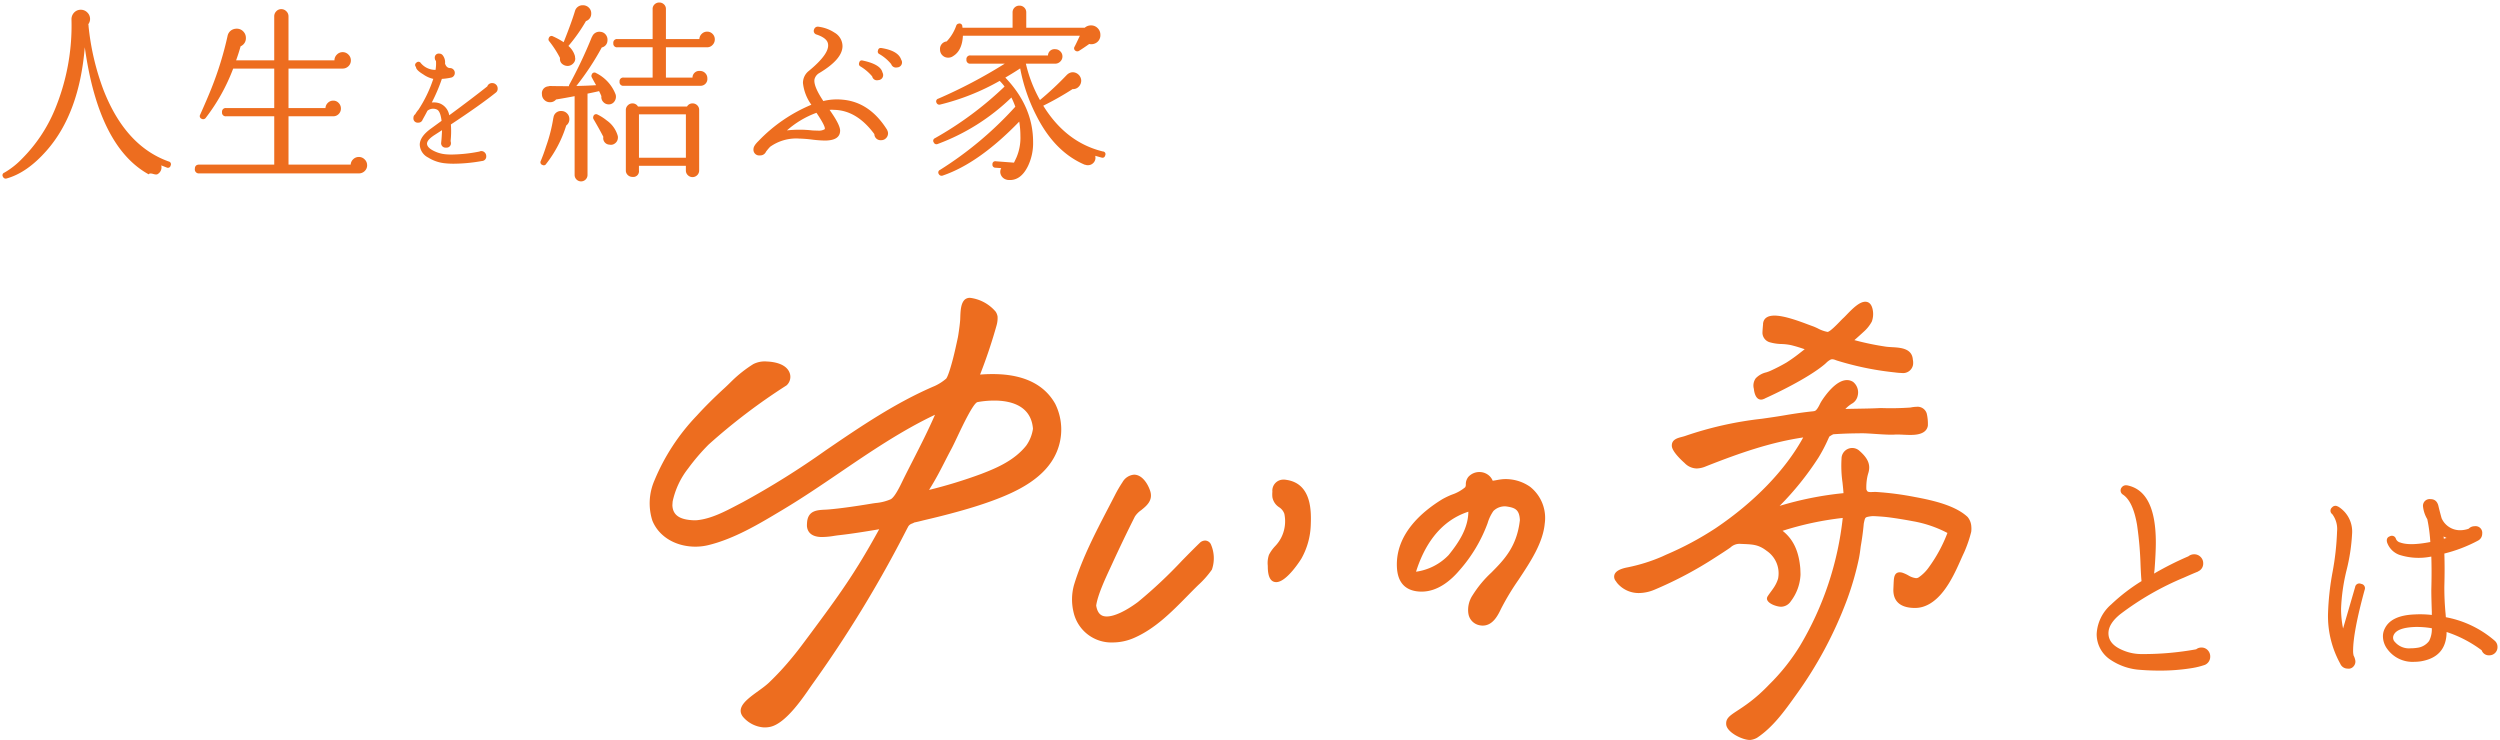 <svg xmlns="http://www.w3.org/2000/svg" width="498.662" height="147.612" viewBox="0 0 498.662 147.612">
  <g id="グループ_3636" data-name="グループ 3636" transform="translate(-77.933 -950.006)">
    <path id="パス_6097" data-name="パス 6097" d="M36.465-.468a.545.545,0,0,1-.78.39q-.507-.2-1.092-.429a1.548,1.548,0,0,1-.741,1.755q-.234.156-.975-.078-.663-.156-.78.117-9.984-5.5-12.753-25.35-1.092,13.182-7.6,20.592-3.9,4.446-8,5.577a.571.571,0,0,1-.7-.312A.546.546,0,0,1,3.315.936,16.017,16.017,0,0,0,6.864-1.872,30.329,30.329,0,0,0,13.3-11.466,43.753,43.753,0,0,0,16.692-29.6v-.117a1.911,1.911,0,0,1,.819-1.521,1.792,1.792,0,0,1,1.014-.312,1.805,1.805,0,0,1,1.326.546,1.761,1.761,0,0,1,.546,1.287,1.711,1.711,0,0,1-.351,1.053v.039l.039.078q0,.234.078.9a50.2,50.2,0,0,0,2.925,12.129Q27.456-4.368,36.075-1.287A.56.56,0,0,1,36.465-.468Zm39.2-.078a1.555,1.555,0,0,1-.488,1.17,1.606,1.606,0,0,1-1.15.468H42.2a.793.793,0,0,1-.9-.9q0-.858.9-.858H57.135V-10.3H47.541a.724.724,0,0,1-.819-.819.724.724,0,0,1,.819-.819h9.594v-7.878h-8.19a38.193,38.193,0,0,1-5.5,9.867.629.629,0,0,1-.78.156.568.568,0,0,1-.312-.819q1.365-3.042,2.223-5.187a67.3,67.3,0,0,0,3.276-10.647,1.8,1.8,0,0,1,.78-1.053,1.978,1.978,0,0,1,1.014-.273,1.742,1.742,0,0,1,1.306.546,1.793,1.793,0,0,1,.527,1.287,1.731,1.731,0,0,1-1.053,1.677q-.39,1.4-.9,2.808h7.605v-8.775a1.42,1.42,0,0,1,.41-1.014,1.324,1.324,0,0,1,.994-.429,1.386,1.386,0,0,1,1.014.429,1.386,1.386,0,0,1,.429,1.014v8.775h9.165a1.573,1.573,0,0,1,.487-1.15,1.573,1.573,0,0,1,1.151-.488,1.573,1.573,0,0,1,1.15.488,1.573,1.573,0,0,1,.488,1.15,1.555,1.555,0,0,1-.488,1.17,1.606,1.606,0,0,1-1.15.468h-10.8v7.878h7.371a1.541,1.541,0,0,1,.488-1.053,1.5,1.5,0,0,1,1.073-.429,1.434,1.434,0,0,1,1.073.468,1.529,1.529,0,0,1,.448,1.092,1.509,1.509,0,0,1-.448,1.111,1.464,1.464,0,0,1-1.073.449H59.982V-.663h12.4a1.578,1.578,0,0,1,.507-1.072,1.575,1.575,0,0,1,1.131-.449,1.573,1.573,0,0,1,1.15.488A1.573,1.573,0,0,1,75.66-.546ZM101.7-15.84a.948.948,0,0,1-.36.81q-3.06,2.46-8.97,6.36a18.686,18.686,0,0,1-.06,3.33.8.8,0,0,1,.06.3.862.862,0,0,1-.96.99.879.879,0,0,1-.99-.87l.03-.33q.09-.75.15-2.28l-1.44.93q-1.74,1.11-1.53,1.95.15.66,1.275,1.23a6.551,6.551,0,0,0,2.325.69,12.1,12.1,0,0,0,1.26.06,29.883,29.883,0,0,0,5.58-.6.8.8,0,0,1,.36-.09.933.933,0,0,1,.705.3.973.973,0,0,1,.285.69.889.889,0,0,1-.84.99,32.483,32.483,0,0,1-5.61.54A15.827,15.827,0,0,1,90.9-.96a7.714,7.714,0,0,1-3.06-1.11,3.012,3.012,0,0,1-1.68-2.55q0-1.62,2.25-3.24l2.1-1.53q-.24-2.01-.99-2.28a1.79,1.79,0,0,0-1.83.27q-.48.93-.96,1.77a.87.87,0,0,1-.87.6.849.849,0,0,1-.96-.96.855.855,0,0,1,.36-.72,5.655,5.655,0,0,1,.66-.93,26.256,26.256,0,0,0,2.94-6.12,5.578,5.578,0,0,1-2.01-.9q-1.44-.87-1.44-1.47A.547.547,0,0,1,85.5-21a.547.547,0,0,1,.87.09,3.736,3.736,0,0,0,2.94,1.35,7.677,7.677,0,0,0,.09-1.74l-.03-.06a.837.837,0,0,1-.21-.57.783.783,0,0,1,.9-.87.863.863,0,0,1,.63.27,2.252,2.252,0,0,1,.51,1.71q.27.84.93.9h.06a.923.923,0,0,1,.675.285.923.923,0,0,1,.285.675.935.935,0,0,1-.81.96,11.459,11.459,0,0,1-1.77.24,33.666,33.666,0,0,1-2.01,4.71,3.656,3.656,0,0,1,1.59.18,3.068,3.068,0,0,1,1.89,2.37q4.41-3.24,7.59-5.76a.986.986,0,0,1,.99-.66,1.042,1.042,0,0,1,.765.315A1.042,1.042,0,0,1,101.7-15.84Zm43.311-9.783a1.529,1.529,0,0,1-.449,1.092,1.434,1.434,0,0,1-1.072.468h-8.229v6.045h5.3a1.339,1.339,0,0,1,1.482-1.326,1.432,1.432,0,0,1,1.053.429,1.432,1.432,0,0,1,.429,1.053,1.354,1.354,0,0,1-1.365,1.482H126.837a.724.724,0,0,1-.819-.819.724.724,0,0,1,.819-.819h5.772v-6.045h-7.02a.724.724,0,0,1-.819-.819.724.724,0,0,1,.819-.819h7.02v-6.006a1.214,1.214,0,0,1,.39-.917,1.311,1.311,0,0,1,.936-.37,1.311,1.311,0,0,1,.936.37,1.214,1.214,0,0,1,.39.917V-25.7h6.669a1.541,1.541,0,0,1,.488-1.053,1.5,1.5,0,0,1,1.073-.429,1.464,1.464,0,0,1,1.072.448A1.509,1.509,0,0,1,145.011-25.623ZM120.363-30.81a1.532,1.532,0,0,1-1.053,1.521,32.538,32.538,0,0,1-3.393,4.836.255.255,0,0,1-.117.117,4.12,4.12,0,0,1,1.326,2.067v.156a1.264,1.264,0,0,1-.234,1.131,1.615,1.615,0,0,1-1.014.624,1.661,1.661,0,0,1-1.189-.293,1.26,1.26,0,0,1-.565-.994v-.312a19.9,19.9,0,0,0-2.145-3.315.548.548,0,0,1-.078-.624.557.557,0,0,1,.819-.351,15.492,15.492,0,0,1,2.145,1.17q1.6-4.017,2.262-6.24l.039-.117a1.576,1.576,0,0,1,1.521-1.014,1.653,1.653,0,0,1,1.19.468A1.555,1.555,0,0,1,120.363-30.81ZM141.891.507a1.277,1.277,0,0,1-.39.936,1.318,1.318,0,0,1-1.872,0,1.277,1.277,0,0,1-.39-.936V-.429h-9.36V.507a1.138,1.138,0,0,1-1.287,1.287,1.311,1.311,0,0,1-.936-.371,1.214,1.214,0,0,1-.39-.916V-11.544a1.277,1.277,0,0,1,.39-.936,1.277,1.277,0,0,1,.936-.39,1.222,1.222,0,0,1,1.092.624h9.789a1.222,1.222,0,0,1,1.092-.624,1.311,1.311,0,0,1,.936.371,1.259,1.259,0,0,1,.39.955ZM125.667-5.85a1.393,1.393,0,0,1-.565.956,1.284,1.284,0,0,1-1.073.253,1.293,1.293,0,0,1-1.248-1.56q-.78-1.521-1.95-3.51a.659.659,0,0,1-.039-.585.557.557,0,0,1,.819-.351,9.464,9.464,0,0,1,1.833,1.17,5.629,5.629,0,0,1,2.184,3l.039.156A1.375,1.375,0,0,1,125.667-5.85Zm-.39-8.58a1.632,1.632,0,0,1-.332,1.229,1.333,1.333,0,0,1-1.111.527,1.408,1.408,0,0,1-1.073-.488,1.386,1.386,0,0,1-.37-1.151q-.195-.468-.468-1.014-.195.078-2.3.507V1.4a1.287,1.287,0,0,1-2.574,0V-14.313q-1.794.351-3.7.663a1.519,1.519,0,0,1-1.209.546A1.541,1.541,0,0,1,111-13.572a1.541,1.541,0,0,1-.468-1.131,1.372,1.372,0,0,1,1.209-1.56l.351-.078q1.638.039,3.822.039a.692.692,0,0,1,.078-.312,89.842,89.842,0,0,0,4.485-9.477l.078-.117a1.545,1.545,0,0,1,1.677-.936,1.47,1.47,0,0,1,1.053.6,1.612,1.612,0,0,1,.312,1.19,1.426,1.426,0,0,1-1.131,1.326,53.184,53.184,0,0,1-5.07,7.683q2.028-.039,3.939-.156-.468-.819-.858-1.56a.587.587,0,0,1,0-.585.553.553,0,0,1,.858-.273,7.9,7.9,0,0,1,3.9,4.29ZM116-9.75a1.52,1.52,0,0,1-.624,1.287A23.9,23.9,0,0,1,111.354-.78a.514.514,0,0,1-.7.195A.557.557,0,0,1,110.3-1.4q.585-1.4,1.053-2.886A31.657,31.657,0,0,0,112.8-9.945l.039-.156a1.475,1.475,0,0,1,1.56-1.248,1.541,1.541,0,0,1,1.131.468A1.541,1.541,0,0,1,116-9.75Zm23.244,7.722v-8.658h-9.36v8.658Zm43.056-19.344a1,1,0,0,1-.936,1.326.993.993,0,0,1-1.17-.663,8.678,8.678,0,0,0-2.34-1.989.537.537,0,0,1-.312-.663q.117-.663.741-.546,3.315.546,3.9,2.3ZM178.551-18.8a1,1,0,0,1-.936,1.287.964.964,0,0,1-1.209-.741,9.54,9.54,0,0,0-2.34-1.989.541.541,0,0,1-.273-.663q.117-.663.741-.507,3.471.741,3.9,2.3Zm1.014,11.9a1.342,1.342,0,0,1-.39.955,1.291,1.291,0,0,1-.975.41,1.237,1.237,0,0,1-1.365-1.209q-3.51-4.758-8.034-4.836a4.873,4.873,0,0,0-.9,0q2.106,2.964,2.106,4.134,0,1.989-3.081,1.989a24.377,24.377,0,0,1-2.516-.195,24.45,24.45,0,0,0-2.555-.2,8.948,8.948,0,0,0-5.811,1.638,10.359,10.359,0,0,0-.819.975,1.233,1.233,0,0,1-1.209.741,1.138,1.138,0,0,1-1.287-1.287q0-.624,1.014-1.6a31.187,31.187,0,0,1,10.53-7.215,9,9,0,0,1-1.677-4.329,3.027,3.027,0,0,1,1.17-2.418q4.212-3.471,3.822-5.421Q167.4-25.9,165.33-26.6a.744.744,0,0,1-.507-1.053.772.772,0,0,1,.9-.507,7.538,7.538,0,0,1,3.159,1.17,3.13,3.13,0,0,1,1.6,2.691q0,2.613-4.641,5.382a1.974,1.974,0,0,0-.936,1.209q-.273,1.326,1.755,4.368a11.274,11.274,0,0,1,3.822-.273q5.421.468,8.892,6.006l.078.195A1.3,1.3,0,0,1,179.565-6.9Zm-12.636-.819q.273-.429-1.638-3.276a18.44,18.44,0,0,0-5.889,3.51,22.8,22.8,0,0,1,4.992,0q.429.039,1.131.039A2.251,2.251,0,0,0,166.929-7.722Zm54.99-18.837a1.766,1.766,0,0,1-1.248,1.794,1.769,1.769,0,0,1-.975.039q-1.092.78-2.028,1.365a.6.6,0,0,1-.624.039.582.582,0,0,1-.273-.858q.273-.507,1.053-2.184H194.5q-.156,2.964-1.95,4.056a1.616,1.616,0,0,1-.975.312,1.587,1.587,0,0,1-1.17-.468,1.587,1.587,0,0,1-.468-1.17,1.486,1.486,0,0,1,1.326-1.6,8.76,8.76,0,0,0,1.911-3.159.6.6,0,0,1,.468-.39.561.561,0,0,1,.741.507q0,.039.039.312h9.984v-3.042a1.323,1.323,0,0,1,.39-.975,1.323,1.323,0,0,1,.975-.39,1.323,1.323,0,0,1,.975.39,1.323,1.323,0,0,1,.39.975v3.042H218.8a1.863,1.863,0,0,1,1.248-.468,1.805,1.805,0,0,1,1.326.546A1.805,1.805,0,0,1,221.919-26.559Zm.975,24.024q-.156.624-.741.468T220.9-2.418a2.842,2.842,0,0,1,.039.468,1.441,1.441,0,0,1-.507,1.034,1.46,1.46,0,0,1-1.092.37,1.118,1.118,0,0,1-.507-.117v.039q-6.084-2.574-9.75-9.945a34.648,34.648,0,0,1-3.159-9.282q-1.365.9-2.964,1.833Q208.5-12.207,208.5-5.187a10.609,10.609,0,0,1-1.014,4.8q-1.521,3.12-4.134,2.769L203.2,2.34a1.648,1.648,0,0,1-1.131-.975,1.494,1.494,0,0,1,.078-1.326l-1.17-.078a.593.593,0,0,1-.585-.7.553.553,0,0,1,.663-.585l3.627.273q.039-.039.507-1.053a9.934,9.934,0,0,0,.78-4.251,18,18,0,0,0-.234-2.886Q197.7-.936,190.485,1.521a.621.621,0,0,1-.78-.273.556.556,0,0,1,.234-.858,71.579,71.579,0,0,0,15.015-12.6,16.882,16.882,0,0,0-.78-1.833,42.2,42.2,0,0,1-14.742,9.282.577.577,0,0,1-.741-.312.556.556,0,0,1,.234-.858,68.9,68.9,0,0,0,13.884-10.3,9.784,9.784,0,0,0-.975-1.131,46.377,46.377,0,0,1-11.856,4.719.6.6,0,0,1-.741-.351.557.557,0,0,1,.351-.819,99.274,99.274,0,0,0,13.26-6.981h-6.825a.724.724,0,0,1-.819-.819.724.724,0,0,1,.819-.819h15.444a1.291,1.291,0,0,1,1.443-1.248,1.386,1.386,0,0,1,1.014.429,1.386,1.386,0,0,1,.429,1.014,1.386,1.386,0,0,1-.429,1.014,1.386,1.386,0,0,1-1.014.429h-5.85a27.414,27.414,0,0,0,2.808,7.254,62.146,62.146,0,0,0,5.226-4.875l.117-.117a1.807,1.807,0,0,1,1.053-.546,1.683,1.683,0,0,1,1.228.409,1.7,1.7,0,0,1,.6,1.151,1.69,1.69,0,0,1-.468,1.287,1.519,1.519,0,0,1-1.248.507,59.114,59.114,0,0,1-5.85,3.315q4.524,7.332,11.895,9.126A.529.529,0,0,1,222.894-2.535Z" transform="translate(75.5 983.5)" fill="#ed6d1f" stroke="rgba(255,255,255,0)" stroke-width="1"/>
    <path id="パス_6098" data-name="パス 6098" d="M35.8-4.65A1.766,1.766,0,0,1,34.75-3a15.21,15.21,0,0,1-2.6.65,39.6,39.6,0,0,1-6.5.5q-1.85,0-3.8-.15A11.966,11.966,0,0,1,16-3.95a6.1,6.1,0,0,1-2.85-5.2,8.316,8.316,0,0,1,2.9-5.9A37.084,37.084,0,0,1,22.1-19.7q-.1-.85-.2-3.3a70.262,70.262,0,0,0-.7-7.95q-.8-4.65-2.8-6a.96.96,0,0,1-.25-1.45,1.053,1.053,0,0,1,1.05-.4h.05q5.7,1.15,5.7,11.4,0,1.95-.25,5.35l-.1.85a62.786,62.786,0,0,1,6.85-3.45,1.789,1.789,0,0,1,1.15-.4,1.736,1.736,0,0,1,1.275.525A1.736,1.736,0,0,1,34.4-23.25a1.672,1.672,0,0,1-1,1.6l-.05.05q-1,.4-2.8,1.2a57.227,57.227,0,0,0-12.7,7.3Q15.5-11.2,15.5-9.3q0,2.05,2.45,3.2a9.462,9.462,0,0,0,4.2.95A58.693,58.693,0,0,0,33-6.1a1.661,1.661,0,0,1,1.05-.35,1.655,1.655,0,0,1,1.25.525A1.781,1.781,0,0,1,35.8-4.65Zm57.3-1.9a1.6,1.6,0,0,1-.475,1.175A1.6,1.6,0,0,1,91.45-4.9a1.484,1.484,0,0,1-1.5-1,24.251,24.251,0,0,0-7-3.65q-.05,5-5.15,5.85a9.549,9.549,0,0,1-1.35.1A6.19,6.19,0,0,1,71.2-6.05a4.308,4.308,0,0,1-.95-2.65,3.308,3.308,0,0,1,.35-1.5q1.25-2.65,5.9-2.85a20.479,20.479,0,0,1,3.5.1v-.65q-.1-2.9-.1-4.35.1-3.7,0-6.65a12.535,12.535,0,0,1-6.4-.35,4.061,4.061,0,0,1-2.4-2.4q-.3-1,.55-1.3a.834.834,0,0,1,1.2.55,1.246,1.246,0,0,0,.85.7q1.9.7,6-.1a31.043,31.043,0,0,0-.6-4.55,6.2,6.2,0,0,1-.85-2.5,1.326,1.326,0,0,1,1.5-1.5q1.3,0,1.6,1.5.2.85.6,2.3a4.01,4.01,0,0,0,3.65,2.4,5.221,5.221,0,0,0,1.75-.3,1.637,1.637,0,0,1,1.2-.5,1.326,1.326,0,0,1,1.5,1.5,1.528,1.528,0,0,1-.8,1.35,29.075,29.075,0,0,1-6.75,2.6q.1,2.95,0,6.55a54.317,54.317,0,0,0,.25,5.5l.05.65a20.647,20.647,0,0,1,9.7,4.65A1.612,1.612,0,0,1,93.1-6.55ZM66.6-17.95Q64.3-9.55,64.3-5.8a3.956,3.956,0,0,0,.1.95,3.22,3.22,0,0,1,.35,1.05,1.44,1.44,0,0,1-.425,1.175A1.245,1.245,0,0,1,63.2-2.25a1.572,1.572,0,0,1-1.45-.95A19.648,19.648,0,0,1,59.3-13.35a54.218,54.218,0,0,1,.9-8.15,54.146,54.146,0,0,0,.9-8.1,4.966,4.966,0,0,0-.95-3.45.844.844,0,0,1-.05-1.35.885.885,0,0,1,1.2-.15h.05A5.831,5.831,0,0,1,64.1-29.2,37.67,37.67,0,0,1,63-21.9a38.036,38.036,0,0,0-1.1,7.65,19.379,19.379,0,0,0,.4,4l2.4-8.25a.845.845,0,0,1,1.2-.65A.868.868,0,0,1,66.6-17.95ZM82.95-28.3l-.6-.3.05.45A3.361,3.361,0,0,1,82.95-28.3ZM80-10.3a17.358,17.358,0,0,0-3.45-.25q-3.5.15-4.15,1.6a1.2,1.2,0,0,0,.25,1.4A3.708,3.708,0,0,0,75.8-6.3a8.538,8.538,0,0,0,1.3-.1,3.479,3.479,0,0,0,2.35-1.35A5.069,5.069,0,0,0,80-10.3Z" transform="translate(482.995 1085.618)" fill="#ed6d1f" stroke="rgba(255,255,255,0)" stroke-width="1"/>
    <g id="グループ_3631" data-name="グループ 3631" transform="translate(207.512 1009.42)">
      <path id="パス_1" data-name="パス 1" d="M217.707,148.913a30.943,30.943,0,0,0-3.268.059c-.1.008-.181.013-.26.017a102.818,102.818,0,0,0,3.306-9.872,5.325,5.325,0,0,0,.18-1.713,2.5,2.5,0,0,0-.375-.954,8,8,0,0,0-5.024-2.755,1.515,1.515,0,0,0-1.138.341c-.812.762-.859,2.259-.909,3.842-.028.893-.383,3.3-.475,3.726-.28,1.3-.627,2.922-.983,4.279-.876,3.348-1.283,3.859-1.356,3.928a9.794,9.794,0,0,1-2.251,1.446c-7.808,3.322-14.886,8.149-21.73,12.819a164.5,164.5,0,0,1-16.61,10.384c-.314.163-.634.332-.959.5-2.505,1.32-5.345,2.817-8.144,3.079a4.794,4.794,0,0,1-.633.017c-2.17-.085-4.226-.632-4.273-3.043l.048-.7a16.117,16.117,0,0,1,3.092-6.592,41.138,41.138,0,0,1,4.1-4.784,119.792,119.792,0,0,1,15.535-11.793,2.284,2.284,0,0,0,.568-2.6c-.688-1.626-2.855-2.095-4.5-2.159a5.013,5.013,0,0,0-2.712.524,25.4,25.4,0,0,0-4.27,3.363c-.475.468-.939.927-1.393,1.344-2.228,2.044-4.013,3.819-5.615,5.584a41.749,41.749,0,0,0-8.457,12.969,11.387,11.387,0,0,0-.4,7.928c1.223,3.067,4.352,5.064,8.163,5.213a10.928,10.928,0,0,0,2.971-.29c5.175-1.247,10.157-4.234,14.552-6.869l.486-.291c3.857-2.312,7.645-4.886,11.31-7.377,6.008-4.084,12.212-8.3,18.9-11.474-1.374,3.158-2.828,6.007-4.358,9.006-.6,1.174-1.207,2.367-1.825,3.6-.08.162-.172.352-.274.564-.549,1.142-1.57,3.268-2.386,3.689a9.59,9.59,0,0,1-2.982.743c-.3.042-.591.083-.875.131-3,.5-6.225.964-8.521,1.154-.243.02-.489.033-.731.045-1.509.076-3.218.162-3.532,2.239a7.025,7.025,0,0,0-.055,1.094s.04.279.07.391c.293,1.088,1.207,1.669,2.714,1.728a14.718,14.718,0,0,0,2.651-.231c.319-.048.614-.092.867-.12,2.169-.231,5.28-.713,8.108-1.2-4.825,8.782-7.877,13-14.367,21.712-1.027,1.378-2.029,2.74-3.324,4.271a54.7,54.7,0,0,1-4.331,4.645c-2.273,2.13-7.005,4.191-5.21,6.711a5.994,5.994,0,0,0,4.228,2.191h0a5.2,5.2,0,0,0,1.241-.109c3.254-.672,6.9-6.312,8.308-8.331a240.6,240.6,0,0,0,18.9-30.977l.371-.7a1.468,1.468,0,0,1,.775-.559,3.524,3.524,0,0,0,.414-.2c.648-.134,1.089-.245,1.517-.352.24-.06.475-.12.743-.182,1.69-.392,3.328-.8,4.869-1.209,3.46-.921,6.078-1.727,8.487-2.614,4.8-1.769,10.587-4.469,12.782-9.7a11.5,11.5,0,0,0-.3-9.626C227.069,151.111,223.213,149.127,217.707,148.913Zm5.7,14.213c-2.34,2.968-5.872,4.49-9,5.685A95.992,95.992,0,0,1,204,172c1.335-2.123,2.193-3.8,3.094-5.562.42-.82.849-1.66,1.342-2.576.322-.6.741-1.481,1.226-2.507,1.033-2.182,3.182-6.723,4.016-6.876a18.679,18.679,0,0,1,3.917-.291c3.06.119,6.775,1.191,7.132,5.61A7.723,7.723,0,0,1,223.406,163.126Z" transform="translate(-148.265 -133.692)" fill="#ed6d1f"/>
      <path id="パス_2" data-name="パス 2" d="M311.3,207.706a1.571,1.571,0,0,0-.917.333l-.029.022-.026.025c-1.022.976-2.263,2.238-3.578,3.574a93.081,93.081,0,0,1-8.838,8.3c-2.467,1.835-4.734,2.889-6.22,2.889h0c-.762,0-1.8-.228-2.113-2.178.29-2.081,1.8-5.339,2.807-7.5l.351-.76c1.5-3.266,3.033-6.462,4.565-9.5a4.637,4.637,0,0,1,1.25-1.265c1.086-.874,2.439-1.962,1.777-3.9-.5-1.468-1.639-3.181-3.187-3.181a2.913,2.913,0,0,0-2.315,1.5,25.228,25.228,0,0,0-1.485,2.538q-.634,1.233-1.285,2.479c-2.589,4.974-5.268,10.119-6.884,15.42a10.8,10.8,0,0,0-.115,5.469,7.734,7.734,0,0,0,7.851,6.061h0a10.642,10.642,0,0,0,4.3-.94c4.17-1.837,7.434-5.156,10.59-8.366.709-.722,1.41-1.435,2.11-2.118a18.662,18.662,0,0,0,2.748-3.1,6.891,6.891,0,0,0-.225-5.1A1.313,1.313,0,0,0,311.3,207.706Z" transform="translate(-200.507 -159.299)" fill="#ed6d1f"/>
      <path id="パス_3" data-name="パス 3" d="M351.666,196.307a2,2,0,0,0-.459-.04,2.2,2.2,0,0,0-2.276,2.415,5.647,5.647,0,0,0,0,1.08,3,3,0,0,0,1.349,2.016,2.532,2.532,0,0,1,1.038,1.313,7.245,7.245,0,0,1-.665,4.825,7.113,7.113,0,0,1-1.154,1.6,7.627,7.627,0,0,0-1.253,1.753,5.084,5.084,0,0,0-.238,2.137l.007.319c.026,1.981.593,2.987,1.685,2.987,2.127,0,4.986-4.637,5.013-4.685a14.634,14.634,0,0,0,1.875-6.752C356.675,202.8,356.868,197.018,351.666,196.307Z" transform="translate(-224.714 -160.013)" fill="#ed6d1f"/>
      <path id="パス_4" data-name="パス 4" d="M416.318,196.606a8.511,8.511,0,0,0-5.505-1.523c-.227.03-.53.055-1,.145-.314.06-.686.132-.97.162a2.681,2.681,0,0,0-.73-1.027,2.921,2.921,0,0,0-1.73-.706c-.065,0-.13-.006-.195-.006a2.962,2.962,0,0,0-2.178.944,2.3,2.3,0,0,0-.528,1.5l0,.045a1.026,1.026,0,0,1-.127.548,8.15,8.15,0,0,1-2.634,1.466,15.882,15.882,0,0,0-1.931.922c-4.26,2.609-9.29,7.059-9.056,13.439.117,3.2,1.7,4.884,4.708,4.99.08,0,.16,0,.24,0,3.226,0,5.844-2.273,7.471-4.18a29.683,29.683,0,0,0,5.676-9.471,8.355,8.355,0,0,1,1.159-2.432,3.232,3.232,0,0,1,2.5-.917c1.8.253,2.672.6,2.78,2.733-.6,5.339-3.2,7.958-5.711,10.491a22.043,22.043,0,0,0-3.7,4.465,5.293,5.293,0,0,0-.875,3.634l.015.068a2.77,2.77,0,0,0,2.079,2.287,3.157,3.157,0,0,0,.773.1c2.052,0,3.058-2.1,3.665-3.363A50.224,50.224,0,0,1,414,215.141c2.392-3.609,4.866-7.341,5.225-11.214A7.926,7.926,0,0,0,416.318,196.606Zm-16.264,13.608a11.144,11.144,0,0,1-6.5,3.323c1.518-4.851,4.518-10.049,10.434-11.97C403.956,204.911,402.035,207.754,400.054,210.214Z" transform="translate(-240.682 -158.913)" fill="#ed6d1f"/>
      <path id="パス_5" data-name="パス 5" d="M506.48,154.546a1.209,1.209,0,0,0,.439-.087l.364-.143-.005-.018c1.693-.766,8.336-3.859,11.809-6.733.115-.094.237-.206.364-.323a3.462,3.462,0,0,1,.92-.685.966.966,0,0,1,.328-.064,2.081,2.081,0,0,1,.642.163c.135.048.281.1.447.15,1.186.367,2.419.7,3.665,1a59.172,59.172,0,0,0,7.505,1.293l.33.038a11.18,11.18,0,0,0,1.254.1,2.011,2.011,0,0,0,2.247-1.614,2.977,2.977,0,0,0-.029-1.034l-.018-.12v-.049l-.005-.024c-.258-2.09-2.49-2.217-4.121-2.31-.444-.025-.863-.049-1.229-.1a55.168,55.168,0,0,1-6.291-1.307c.714-.625,1.321-1.17,1.878-1.688a7.36,7.36,0,0,0,1.6-2.014,4.382,4.382,0,0,0,.207-2.175c-.224-1.47-.945-1.779-1.511-1.779-1.13,0-2.43,1.253-3.772,2.648-.246.255-.452.47-.6.6-.172.154-.421.411-.708.709-.536.554-1.959,2.028-2.441,2.064a6.746,6.746,0,0,1-1.983-.716c-.362-.169-.674-.315-.919-.4s-.585-.212-.971-.357c-1.776-.667-4.748-1.783-6.72-1.783-1.634,0-2.125.76-2.248,1.4l-.041.209.019.019c-.061.672-.137,1.573-.128,1.908a2.016,2.016,0,0,0,1.4,1.768,9.266,9.266,0,0,0,2.431.366,11.035,11.035,0,0,1,1.82.21c.953.226,1.887.523,2.776.83-.28.213-.546.42-.809.625a32.2,32.2,0,0,1-2.815,2.021,35.325,35.325,0,0,1-3.206,1.655,8.063,8.063,0,0,1-.828.309,4.2,4.2,0,0,0-2.107,1.183,2.47,2.47,0,0,0-.372,2.115C505.078,152.749,505.282,154.546,506.48,154.546Z" transform="translate(-284.789 -134.252)" fill="#ed6d1f"/>
      <path id="パス_6" data-name="パス 6" d="M531.179,191.27a3.245,3.245,0,0,0-.75-1.969c-2.385-2.232-6.633-3.26-10.473-3.97a60.118,60.118,0,0,0-7.8-1.016l-.146,0c-.146,0-.3.005-.46.011s-.313.012-.47.012c-.647,0-.67-.163-.839-.521a10.684,10.684,0,0,1,.143-2.246,8.2,8.2,0,0,1,.263-1.068c.375-1.294.229-2.631-1.737-4.346a2.13,2.13,0,0,0-3.621,1.509v.015a23.531,23.531,0,0,0,.19,4.718c.076.71.155,1.441.2,2.157a66.067,66.067,0,0,0-12.736,2.54,59.026,59.026,0,0,0,7.723-9.595,31.106,31.106,0,0,0,1.944-3.7l.238-.524a6.4,6.4,0,0,1,.788-.465c.825-.059,1.335-.084,1.928-.111,1.217-.057,2.46-.073,3.662-.088,1.635-.02,5.073.382,6.739.257.131-.01.274-.014.426-.014.337,0,.719.019,1.121.038.467.022.949.046,1.432.046.88,0,3.209,0,3.555-1.784l.009-.041a8.985,8.985,0,0,0-.225-2.447,1.906,1.906,0,0,0-1.983-1.341,7.069,7.069,0,0,0-1.268.151,56.493,56.493,0,0,1-5.944.1c-1.465.081-2.96.105-4.407.13-.862.015-1.745.03-2.628.056a6.672,6.672,0,0,1,.944-.822c.1-.068.186-.13.275-.19a2.356,2.356,0,0,0,1.225-1.564l.01-.045a2.7,2.7,0,0,0-.905-2.773,2.222,2.222,0,0,0-1.227-.366c-2.136,0-4.25,2.917-5.06,4.171-.151.234-.279.483-.4.724a5.679,5.679,0,0,1-.5.856c-.331.429-.445.44-1.075.5-.121.012-.254.025-.4.042-1.617.189-3.268.429-4.907.711-1.587.273-3.179.5-4.72.718a70.981,70.981,0,0,0-15.15,3.4c-.227.082-.484.149-.733.214-.878.228-2.079.541-1.987,1.835.08,1.116,1.968,2.864,2.536,3.364a3.44,3.44,0,0,0,2.408,1.094,5.019,5.019,0,0,0,1.853-.425c7-2.767,13.024-4.816,19.405-5.766-3.533,6.467-9.7,12.87-17.465,18.1a62.673,62.673,0,0,1-9.873,5.286l-.82.378a34.6,34.6,0,0,1-6.823,2.14c-1.509.28-2.375.745-2.649,1.422a1.326,1.326,0,0,0,.268,1.347,3.509,3.509,0,0,0,.547.689,5.577,5.577,0,0,0,4.052,1.676,8.211,8.211,0,0,0,3.1-.666,77.544,77.544,0,0,0,12.216-6.49c.851-.54,1.683-1.083,2.472-1.614.171-.116.329-.227.476-.333a2.65,2.65,0,0,1,1.7-.713c.05,0,.1,0,.156,0,.256.014.508.025.756.035,1.913.082,3.042.151,4.62,1.377a5.409,5.409,0,0,1,2.249,5.554,6.829,6.829,0,0,1-.976,1.951c-.136.224-1.044,1.4-1.167,1.68-.494,1.112,1.713,1.951,2.77,1.951a2.391,2.391,0,0,0,1.943-1.124,9.407,9.407,0,0,0,1.91-5.289c0-.153-.036-1.173-.046-1.279-.259-2.989-1.167-5.607-3.532-7.452a61.969,61.969,0,0,1,12-2.568,63.013,63.013,0,0,1-8.5,25.459,40.357,40.357,0,0,1-6.132,7.733c-5.572,5.857-8.825,5.63-8.61,8.01.148,1.634,3.462,3.2,4.869,3.075a3.591,3.591,0,0,0,1.281-.429c3.163-2.093,5.476-5.321,7.735-8.484a80.307,80.307,0,0,0,10.257-19.174,59.85,59.85,0,0,0,2.293-7.941c.19-.891.3-1.788.389-2.524.279-1.59.483-3.108.615-4.595l.03-.15c.012-.063.024-.125.039-.188.219-.94.219-.94,1.236-1.11a3.677,3.677,0,0,1,.6-.043c.389,0,1.832.1,2.237.143,1.581.149,4.2.592,5.652.87a23.48,23.48,0,0,1,6.892,2.344,29.176,29.176,0,0,1-3.705,6.842,8,8,0,0,1-2.047,2.028.982.982,0,0,1-.519.143,3.839,3.839,0,0,1-1.558-.567,7.08,7.08,0,0,0-1.1-.5,1.919,1.919,0,0,0-.572-.1c-1.106,0-1.169,1.1-1.216,1.911-.01.18-.068,1.5-.068,1.5-.064,3.158,2.464,3.7,4.3,3.7a5.441,5.441,0,0,0,1.456-.191c4.457-1.241,6.8-7.509,8.148-10.433l.229-.491a25.093,25.093,0,0,0,1.394-4.06A4.509,4.509,0,0,0,531.179,191.27Z" transform="translate(-267.547 -145.603)" fill="#ed6d1f"/>
    </g>
  </g>
</svg>
